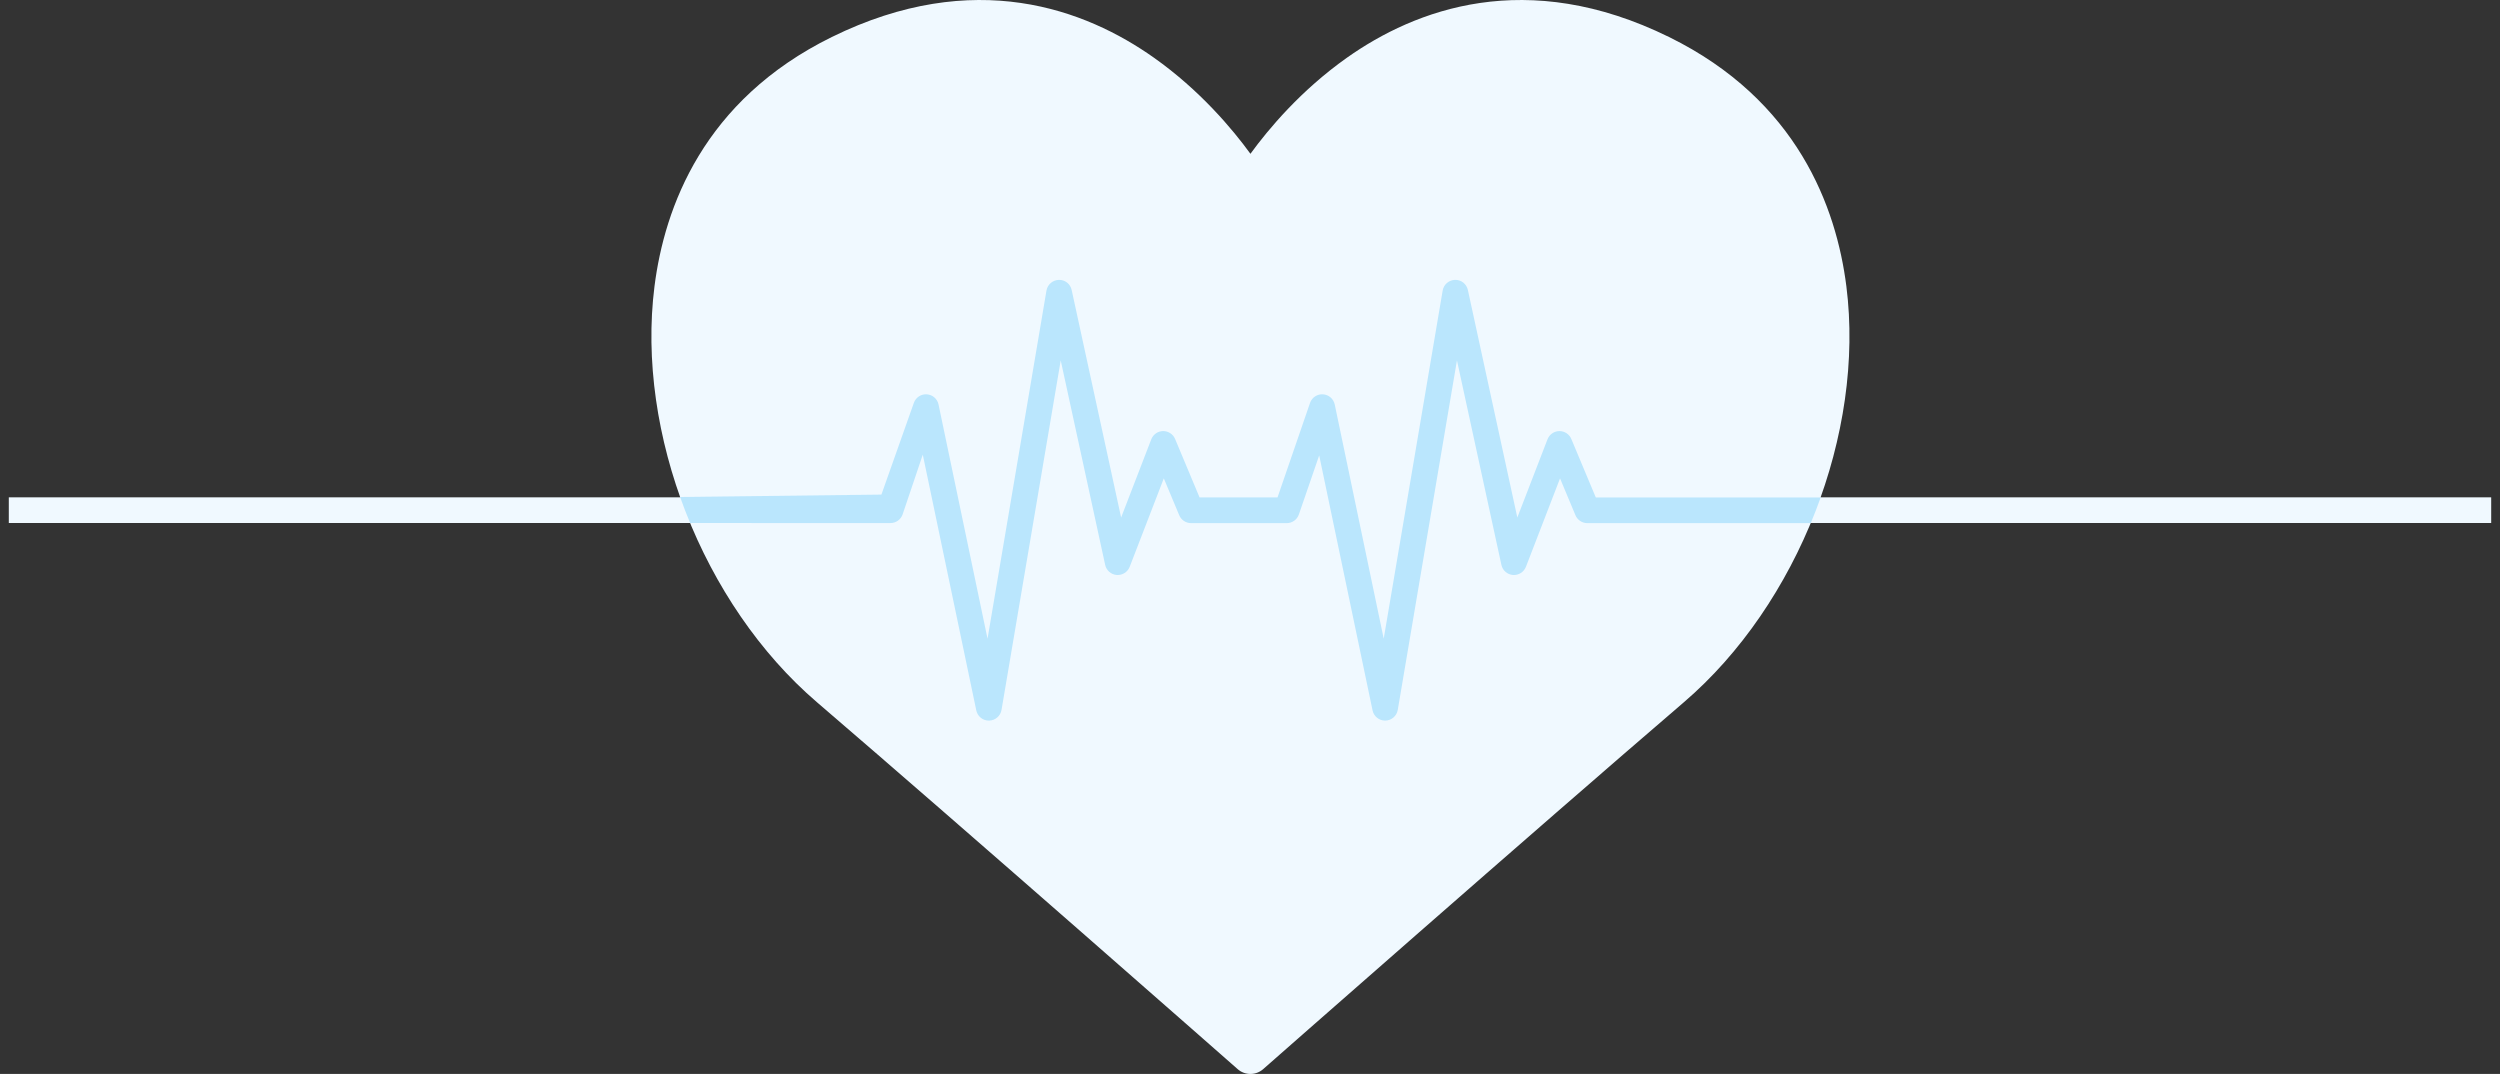 <svg width="142" height="61" viewBox="0 0 142 61" fill="none" xmlns="http://www.w3.org/2000/svg">
<rect x="0" y="0" width="142" height="61" fill="#333333" stroke="none"/>
<g clip-path="url(#clip0_802_156630)">
<path d="M141.5 28.248H0.5V29.708H141.5V28.248Z" fill="#F0F9FF"/>
<path d="M104.874 16.263C104.307 11.783 102.1 5.691 94.803 2.103C86.692 -1.886 80.374 0.542 76.503 3.28C73.892 5.127 72.049 7.328 71.025 8.736C70 7.327 68.157 5.127 65.547 3.28C61.675 0.541 55.357 -1.886 47.246 2.103C39.951 5.691 37.743 11.783 37.175 16.263C36.119 24.608 39.914 34.323 46.405 39.889C54.779 47.071 70.147 60.593 70.301 60.728C70.508 60.91 70.765 61 71.024 61C71.282 61 71.539 60.91 71.746 60.728C71.9 60.593 87.269 47.071 95.642 39.889C102.135 34.322 105.931 24.607 104.874 16.263Z" fill="#F0F9FF"/>
<path d="M50.58 29.709C50.889 29.709 51.164 29.514 51.267 29.223L52.414 25.824L55.453 40.351C55.525 40.694 55.834 40.942 56.182 40.93C56.532 40.923 56.828 40.668 56.887 40.322L60.249 20.471L62.774 32.087C62.842 32.401 63.109 32.634 63.431 32.659C63.751 32.682 64.051 32.494 64.167 32.194L66.104 27.172L66.98 29.266C67.094 29.538 67.359 29.714 67.654 29.714H73.087C73.398 29.714 73.675 29.516 73.776 29.221L74.93 25.866L77.961 40.349C78.031 40.688 78.33 40.93 78.674 40.93C78.679 40.93 78.683 40.93 78.688 40.93C79.038 40.923 79.334 40.668 79.393 40.322L82.755 20.471L85.28 32.087C85.348 32.401 85.615 32.634 85.937 32.659C86.257 32.682 86.557 32.494 86.673 32.194L88.61 27.172L89.486 29.266C89.6 29.538 89.865 29.714 90.159 29.714H102.851C103.05 29.232 103.24 28.745 103.414 28.255H90.641L89.251 24.934C89.137 24.663 88.872 24.486 88.578 24.486C88.574 24.486 88.571 24.486 88.567 24.486C88.27 24.491 88.005 24.676 87.898 24.953L86.184 29.395L83.375 16.472C83.301 16.13 82.997 15.884 82.645 15.897C82.296 15.905 82.001 16.16 81.943 16.505L78.595 36.277L75.813 22.975C75.746 22.654 75.472 22.417 75.144 22.397C74.817 22.376 74.516 22.577 74.409 22.888L72.563 28.254H68.135L66.745 24.933C66.631 24.662 66.366 24.485 66.072 24.485C66.069 24.485 66.065 24.485 66.061 24.485C65.764 24.49 65.499 24.675 65.392 24.953L63.68 29.395L60.871 16.473C60.797 16.131 60.497 15.885 60.142 15.898C59.793 15.906 59.498 16.161 59.439 16.506L56.092 36.279L53.309 22.976C53.242 22.656 52.971 22.419 52.644 22.398C52.315 22.375 52.017 22.575 51.907 22.882L50.064 28.093C50.064 28.093 42.232 28.186 38.63 28.228C38.806 28.727 38.996 29.22 39.2 29.708C42.796 29.709 50.58 29.709 50.58 29.709Z" fill="#BAE6FD"/>
</g>
<defs>
<clipPath id="clip0_802_156630">
<rect width="141" height="61" fill="white" transform="translate(0.5)"/>
</clipPath>
</defs>
</svg>
